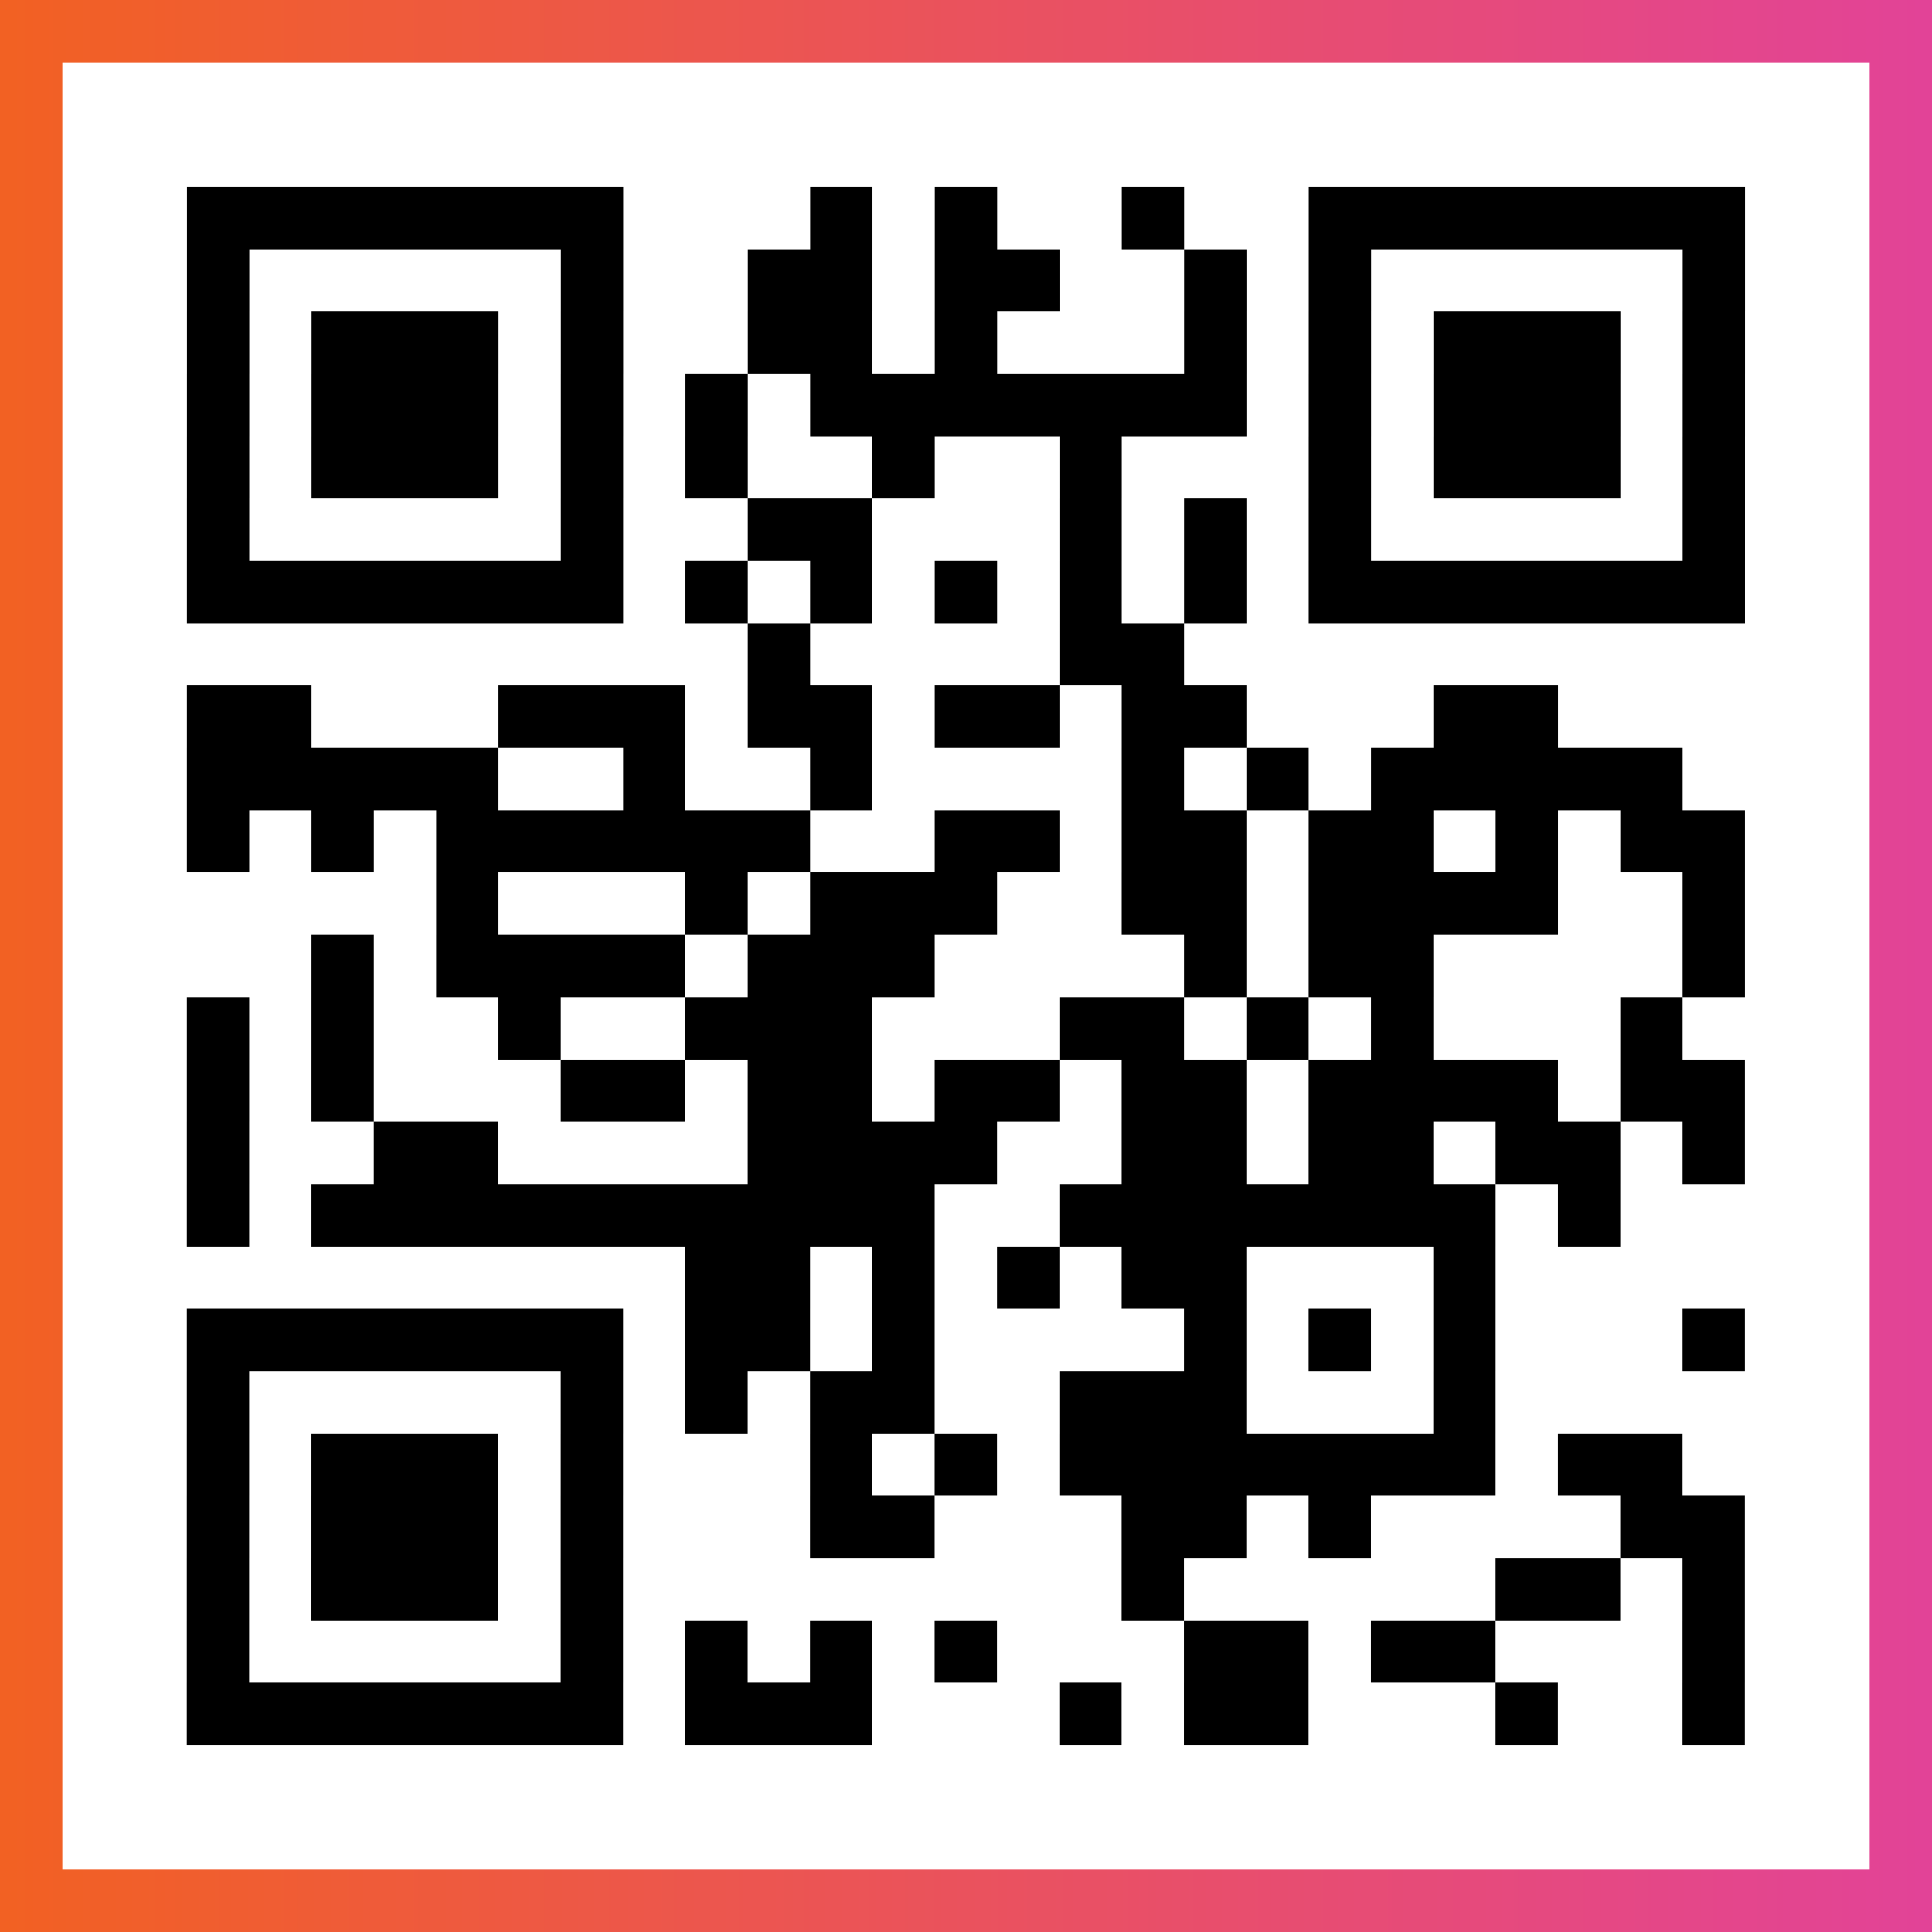<?xml version="1.0" encoding="UTF-8"?>

<svg xmlns="http://www.w3.org/2000/svg" viewBox="-1 -1 31 31" width="93" height="93">
    <rect x="-1" y="-1" width="31" height="31" fill="#333333" stroke="none"/>
    <defs>
      <linearGradient id="primary">
        <stop class="start" offset="0%" stop-color="#f26122"/>
        <stop class="stop" offset="100%" stop-color="#e24398"/>
      </linearGradient>
    </defs>
    <rect x="-1" y="-1" width="31" height="31" fill="url(#primary)"/>
    <rect x="0" y="0" width="29" height="29" fill="#fff"/>
    <path stroke="#000" d="M2 2.5h7m3 0h1m1 0h1m2 0h1m2 0h7m-25 1h1m5 0h1m2 0h2m1 0h2m2 0h1m1 0h1m5 0h1m-25 1h1m1 0h3m1 0h1m2 0h2m1 0h1m3 0h1m1 0h1m1 0h3m1 0h1m-25 1h1m1 0h3m1 0h1m1 0h1m1 0h7m1 0h1m1 0h3m1 0h1m-25 1h1m1 0h3m1 0h1m1 0h1m2 0h1m2 0h1m3 0h1m1 0h3m1 0h1m-25 1h1m5 0h1m2 0h2m3 0h1m1 0h1m1 0h1m5 0h1m-25 1h7m1 0h1m1 0h1m1 0h1m1 0h1m1 0h1m1 0h7m-16 1h1m4 0h2m-16 1h2m3 0h3m1 0h2m1 0h2m1 0h2m3 0h2m-22 1h5m2 0h1m2 0h1m4 0h1m1 0h1m1 0h5m-24 1h1m1 0h1m1 0h6m2 0h2m1 0h2m1 0h2m1 0h1m1 0h2m-21 1h1m3 0h1m1 0h3m2 0h2m1 0h4m2 0h1m-23 1h1m1 0h4m1 0h3m4 0h1m1 0h2m4 0h1m-25 1h1m1 0h1m2 0h1m2 0h3m3 0h2m1 0h1m1 0h1m3 0h1m-24 1h1m1 0h1m3 0h2m1 0h2m1 0h2m1 0h2m1 0h4m1 0h2m-25 1h1m2 0h2m4 0h4m2 0h2m1 0h2m1 0h2m1 0h1m-25 1h1m1 0h10m2 0h7m1 0h1m-15 1h2m1 0h1m1 0h1m1 0h2m3 0h1m-21 1h7m1 0h2m1 0h1m4 0h1m1 0h1m1 0h1m3 0h1m-25 1h1m5 0h1m1 0h1m1 0h2m2 0h3m3 0h1m-21 1h1m1 0h3m1 0h1m3 0h1m1 0h1m1 0h7m1 0h2m-24 1h1m1 0h3m1 0h1m3 0h2m3 0h2m1 0h1m4 0h2m-25 1h1m1 0h3m1 0h1m8 0h1m5 0h2m1 0h1m-25 1h1m5 0h1m1 0h1m1 0h1m1 0h1m3 0h2m1 0h2m3 0h1m-25 1h7m1 0h3m3 0h1m1 0h2m3 0h1m2 0h1" />
</svg>

